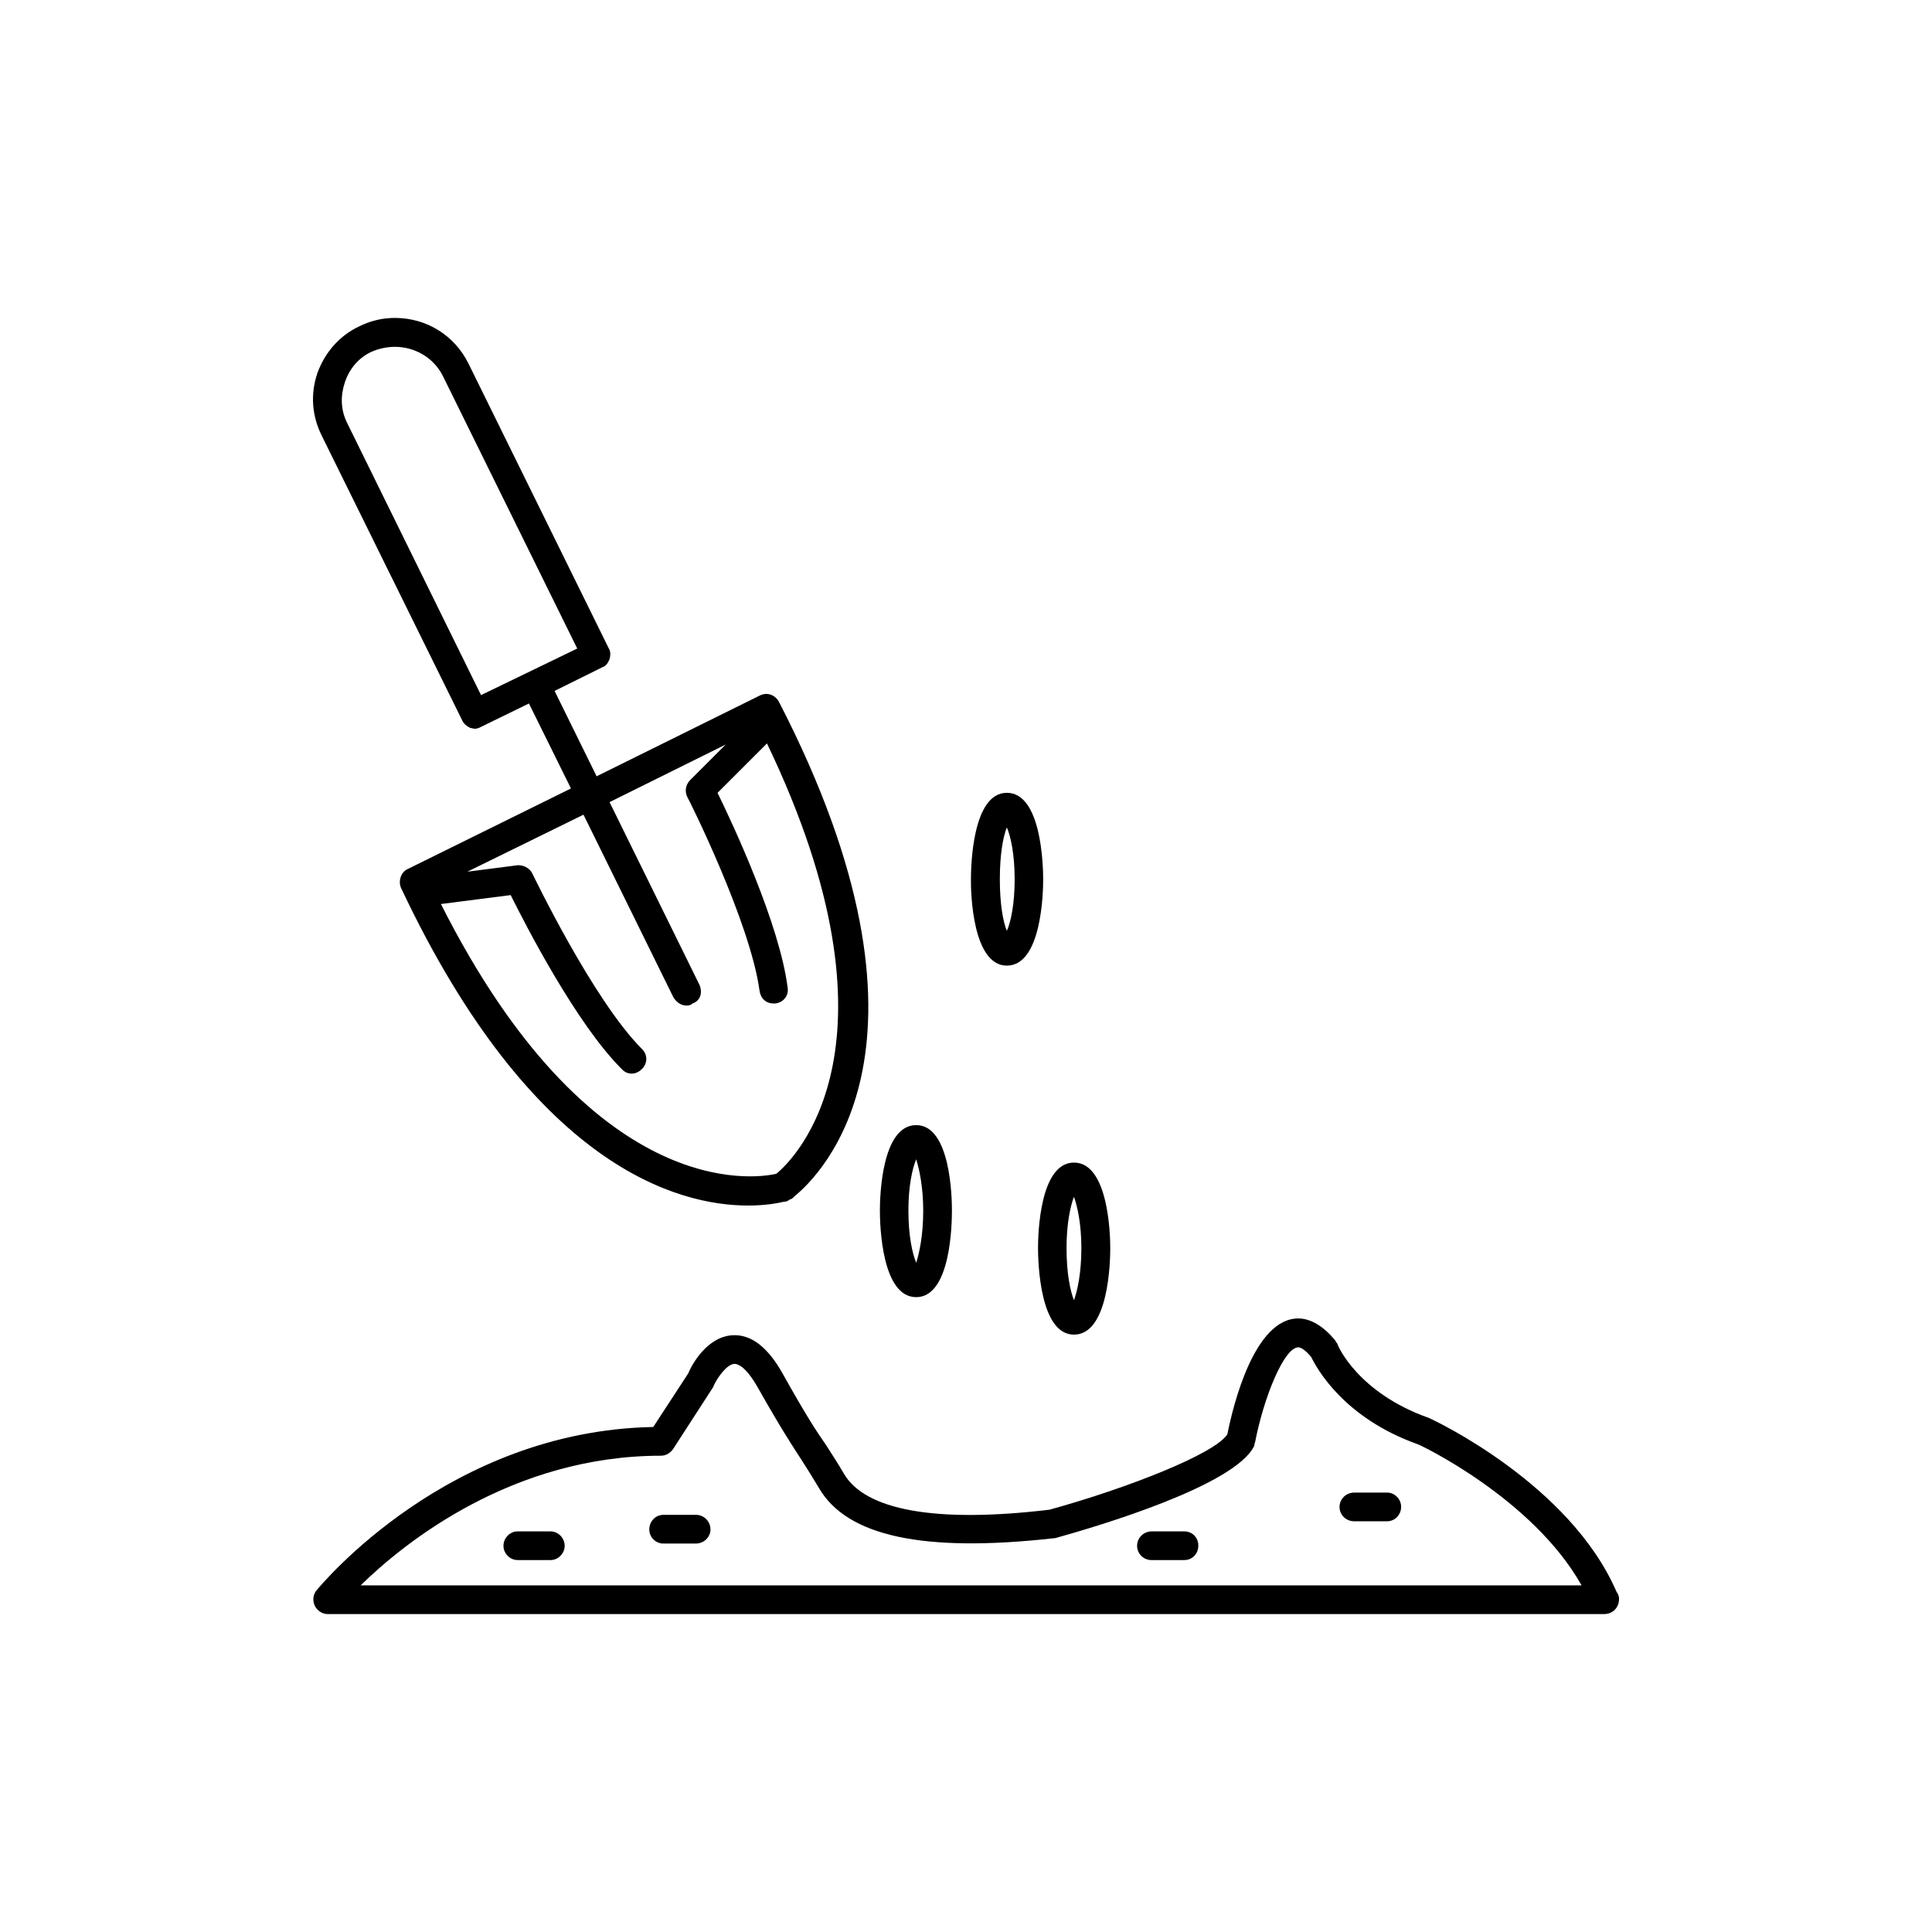 <?xml version="1.0" encoding="UTF-8"?>
<!-- Uploaded to: SVG Repo, www.svgrepo.com, Generator: SVG Repo Mixer Tools -->
<svg fill="#000000" width="800px" height="800px" version="1.1" viewBox="144 144 512 512" xmlns="http://www.w3.org/2000/svg">
 <g>
  <path d="m266.49 334.91c0.402 0.906 1.16 1.512 2.168 2.016 0.402 0 0.805 0.203 1.16 0.203 0.504 0 1.16-0.203 1.664-0.504l12.695-6.195 11.133 22.52-43.277 21.359c-1.816 0.805-2.57 3.273-1.715 5.09 34.965 74.059 73.508 84.082 91.945 84.082 4.535 0 7.758-0.605 9.473-1.008 0.504 0 1.008-0.102 1.461-0.555 0.605-0.102 1.008-0.504 1.258-0.805 6.902-5.594 42.824-40.254-4.031-131.14-1.008-1.812-3.176-2.672-5.141-1.613l-43.172 21.363-11.137-22.621 12.695-6.297c0.906-0.301 1.461-1.109 1.863-2.117 0.301-1.059 0.301-2.066-0.203-2.871l-37.176-75.473c-3.727-7.508-11.133-12.09-19.496-12.09-3.324 0-6.5 0.754-9.523 2.266-5.141 2.418-9.07 6.902-11.035 12.395-1.863 5.543-1.461 11.234 1.16 16.527zm69.828 6.398-9.422 9.422c-1.207 1.258-1.461 2.871-0.805 4.383 0.301 0.402 16.727 33.199 19.195 51.438 0.301 2.117 1.762 3.375 3.727 3.375h0.504c2.168-0.301 3.527-2.117 3.223-4.133-2.113-16.875-14.559-43.477-18.586-51.688l13.098-13.098c38.188 79.602 7.406 110.08 2.469 114.06-6.098 1.41-49.121 7.305-88.871-71.492l18.488-2.367c4.031 8.113 17.434 34.16 29.422 46.098 0.805 0.855 1.664 1.211 2.672 1.211 1.008 0 1.965-0.504 2.672-1.211 1.562-1.512 1.562-3.828 0-5.34-13-13-28.922-46.301-29.121-46.652-0.707-1.312-2.371-2.117-3.832-2.016l-13.301 1.711 30.781-15.113 23.832 48.418c0.805 1.309 2.066 2.168 3.426 2.168 0.707 0 1.16-0.102 1.664-0.555 2.117-0.758 2.672-2.875 1.812-4.941l-23.828-48.414zm-100.96-95.875c1.16-3.629 3.629-6.602 7.106-8.211 1.965-0.855 4.133-1.309 6.195-1.309 5.391 0 10.328 2.973 12.695 7.707l35.621 72.246-25.496 12.344-35.52-72.199c-1.66-3.375-1.762-7.051-0.602-10.578z"/>
  <path d="m410.83 399.9c9.168 0 9.621-19.195 9.621-22.824 0-3.879-0.504-22.973-9.621-22.973-9.07 0-9.523 19.094-9.523 22.973-0.051 3.629 0.453 22.824 9.523 22.824zm0-36.629c1.059 2.519 2.066 7.203 2.066 13.805 0 6.398-1.008 11.285-2.066 13.602-1.008-2.316-1.863-7.203-1.863-13.602-0.004-6.648 0.855-11.336 1.863-13.805z"/>
  <path d="m428.61 497.69c9.168 0 9.621-19.094 9.621-22.973 0-3.629-0.504-22.621-9.621-22.621-9.07 0-9.523 18.992-9.523 22.621 0.004 3.93 0.508 22.973 9.523 22.973zm0-36.527c0.906 2.519 1.965 7.203 1.965 13.602 0 6.648-1.059 11.336-1.965 13.805-1.008-2.519-1.965-7.203-1.965-13.805 0-6.445 1.008-11.082 1.965-13.602z"/>
  <path d="m386.8 487.76c9.07 0 9.473-18.992 9.473-22.973 0-3.629-0.402-22.621-9.473-22.621-9.168 0-9.621 18.992-9.621 22.621 0 3.981 0.504 22.973 9.621 22.973zm0-36.527c0.805 2.519 1.863 7.305 1.863 13.602 0 6.602-1.059 11.285-1.863 13.805-1.055-2.566-2.062-7.254-2.062-13.852 0-6.297 1.008-11.086 2.062-13.555z"/>
  <path d="m572.4 565.85c-12.293-28.414-47.914-45.293-49.777-46.098-18.691-6.602-24.133-19.094-24.184-19.598-0.25-0.352-0.453-0.605-0.652-1.008-3.023-3.629-6.398-5.742-9.727-5.742-11.586 0-17.23 22.773-18.793 30.684-3.223 5.188-26.648 14.355-47.152 20-30.281 3.625-48.973 0.098-54.512-9.625-1.867-3.172-3.227-5.188-4.688-7.508-2.367-3.375-5.238-7.707-11.535-18.992-3.828-6.801-8.062-10.125-12.695-10.125-7.305 0-11.539 8.211-12.293 10.125l-9.273 14.207c-54.211 1.008-87.863 41.664-89.223 43.277-1.008 1.211-1.059 2.769-0.504 4.031 0.605 1.309 1.965 2.266 3.426 2.266h338.31c2.266 0 3.93-1.715 3.93-3.981 0.051-0.602-0.254-1.41-0.656-1.914zm-332.82-1.711c11.688-11.488 40.355-34.359 79.602-34.359 1.258 0 2.469-0.707 3.223-1.812l10.43-16.121c0.152-0.203 0.254-0.406 0.254-0.508 0.906-2.066 3.527-5.894 5.594-5.894 0.707 0 2.871 0.504 6.098 6.195 6.5 11.488 9.473 15.922 11.789 19.496 1.461 2.266 2.57 4.082 4.434 7.152 7.402 12.852 27.754 17.234 62.316 13.355 0.203 0 0.301 0 0.605-0.102 11.035-3.074 47.309-13.805 52.445-24.336 0.102-0.449 0.102-0.754 0.254-1.055 2.266-11.738 7.656-25.09 11.438-25.09 0.906 0 2.168 1.059 3.426 2.57 1.461 2.973 8.566 16.121 28.266 23.125 0.301 0 30.43 14.309 43.379 37.383z"/>
  <path d="m289.87 549.83h-8.719c-1.965 0-3.727 1.715-3.727 3.828 0 2.066 1.762 3.777 3.727 3.777h8.766c1.965 0 3.727-1.715 3.727-3.777 0.004-2.117-1.758-3.828-3.773-3.828z"/>
  <path d="m328.46 545.45h-8.664c-2.066 0-3.727 1.715-3.727 3.879 0 2.016 1.664 3.727 3.727 3.727h8.664c2.066 0 3.828-1.715 3.828-3.727 0-2.168-1.762-3.879-3.828-3.879z"/>
  <path d="m511.59 539.55h-8.668c-2.266 0-3.93 1.762-3.93 3.777 0 2.117 1.664 3.828 3.93 3.828h8.664c2.066 0 3.727-1.715 3.727-3.828 0.004-2.016-1.66-3.777-3.723-3.777z"/>
  <path d="m457.84 549.83h-8.617c-2.164 0-3.879 1.711-3.879 3.828 0 2.066 1.664 3.777 3.828 3.777h8.664c2.168 0 3.727-1.715 3.727-3.777 0.055-2.117-1.555-3.828-3.723-3.828z"/>
 </g>
</svg>
